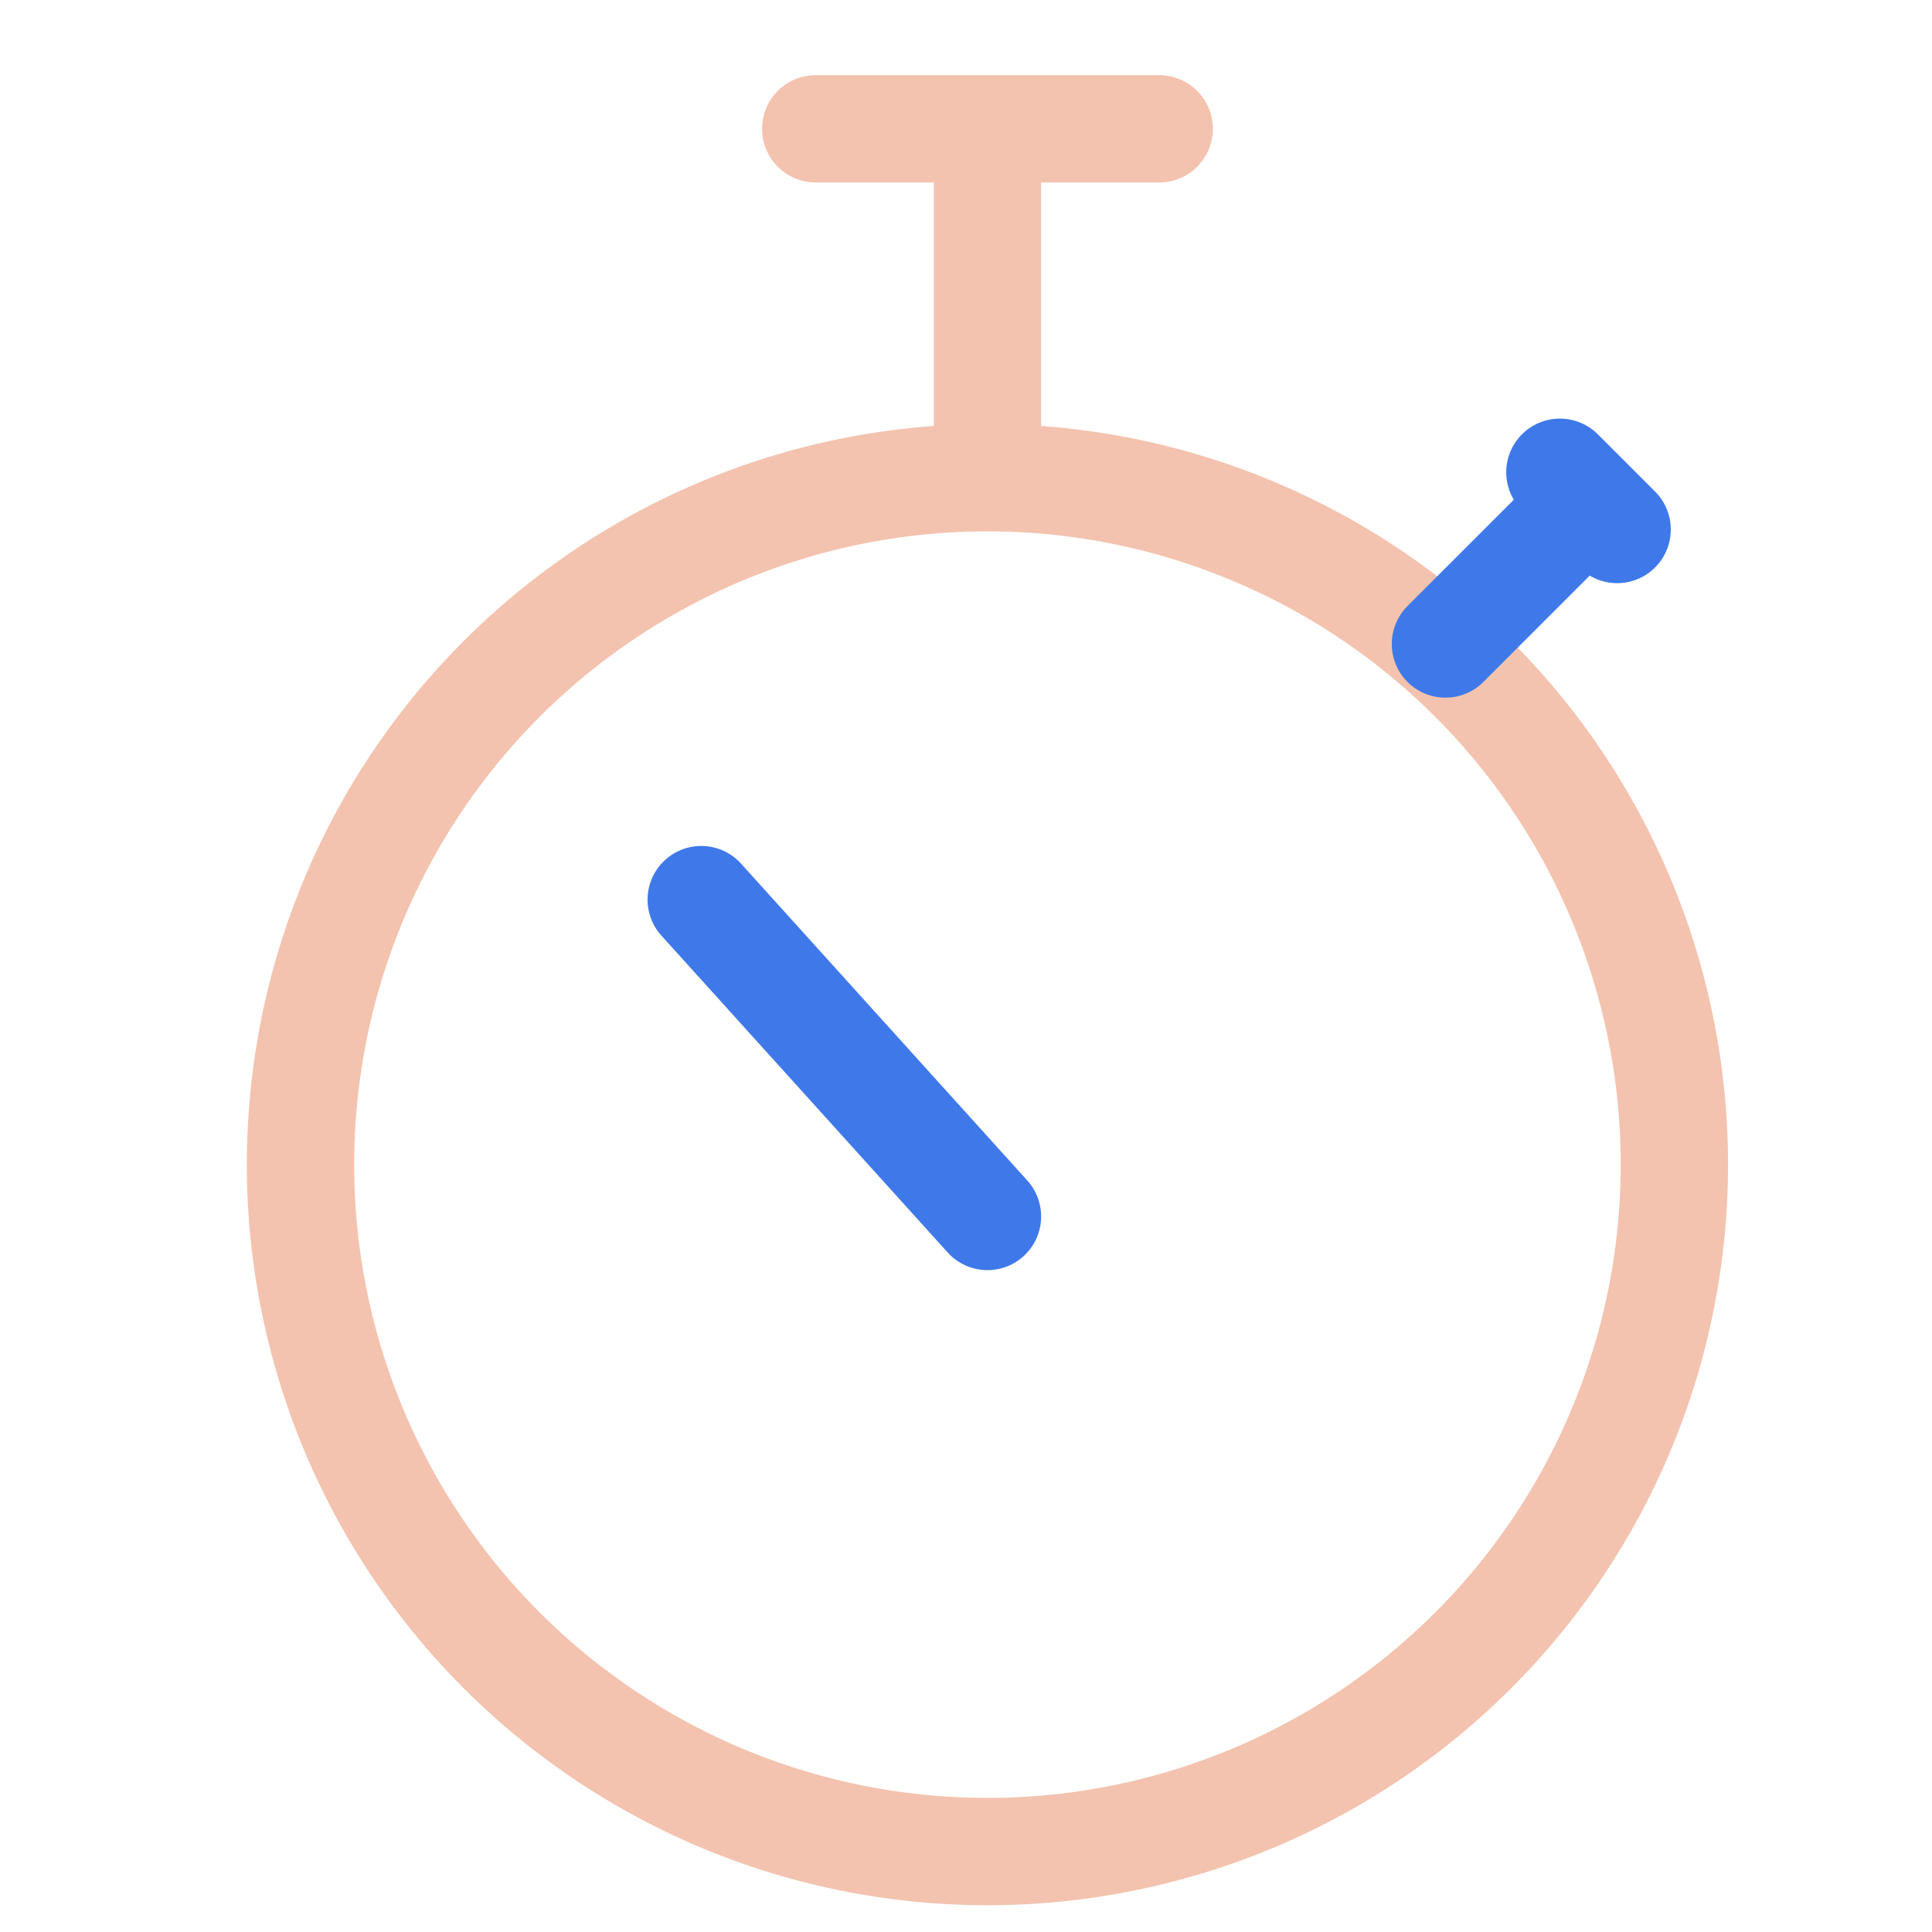 <svg xmlns="http://www.w3.org/2000/svg" width="45" height="45" fill="none"><path stroke="#F3C3AF" stroke-linecap="round" stroke-linejoin="round" stroke-width="2.5" d="M7 27a16 16 0 1 0 31.999 0A16 16 0 0 0 7 27v0z"/><path stroke="#3F79E9" stroke-linecap="round" stroke-linejoin="round" stroke-width="2.5" d="M33.667 15 37 11.667M36.333 11l1.333 1.333"/><path stroke="#F3C3AF" stroke-linecap="round" stroke-linejoin="round" stroke-width="2.5" d="M23 11V3m4 0h-8"/><path stroke="#3F79E9" stroke-linecap="round" stroke-linejoin="round" stroke-width="2.5" d="m23 28.334-6.667-7.38"/></svg>